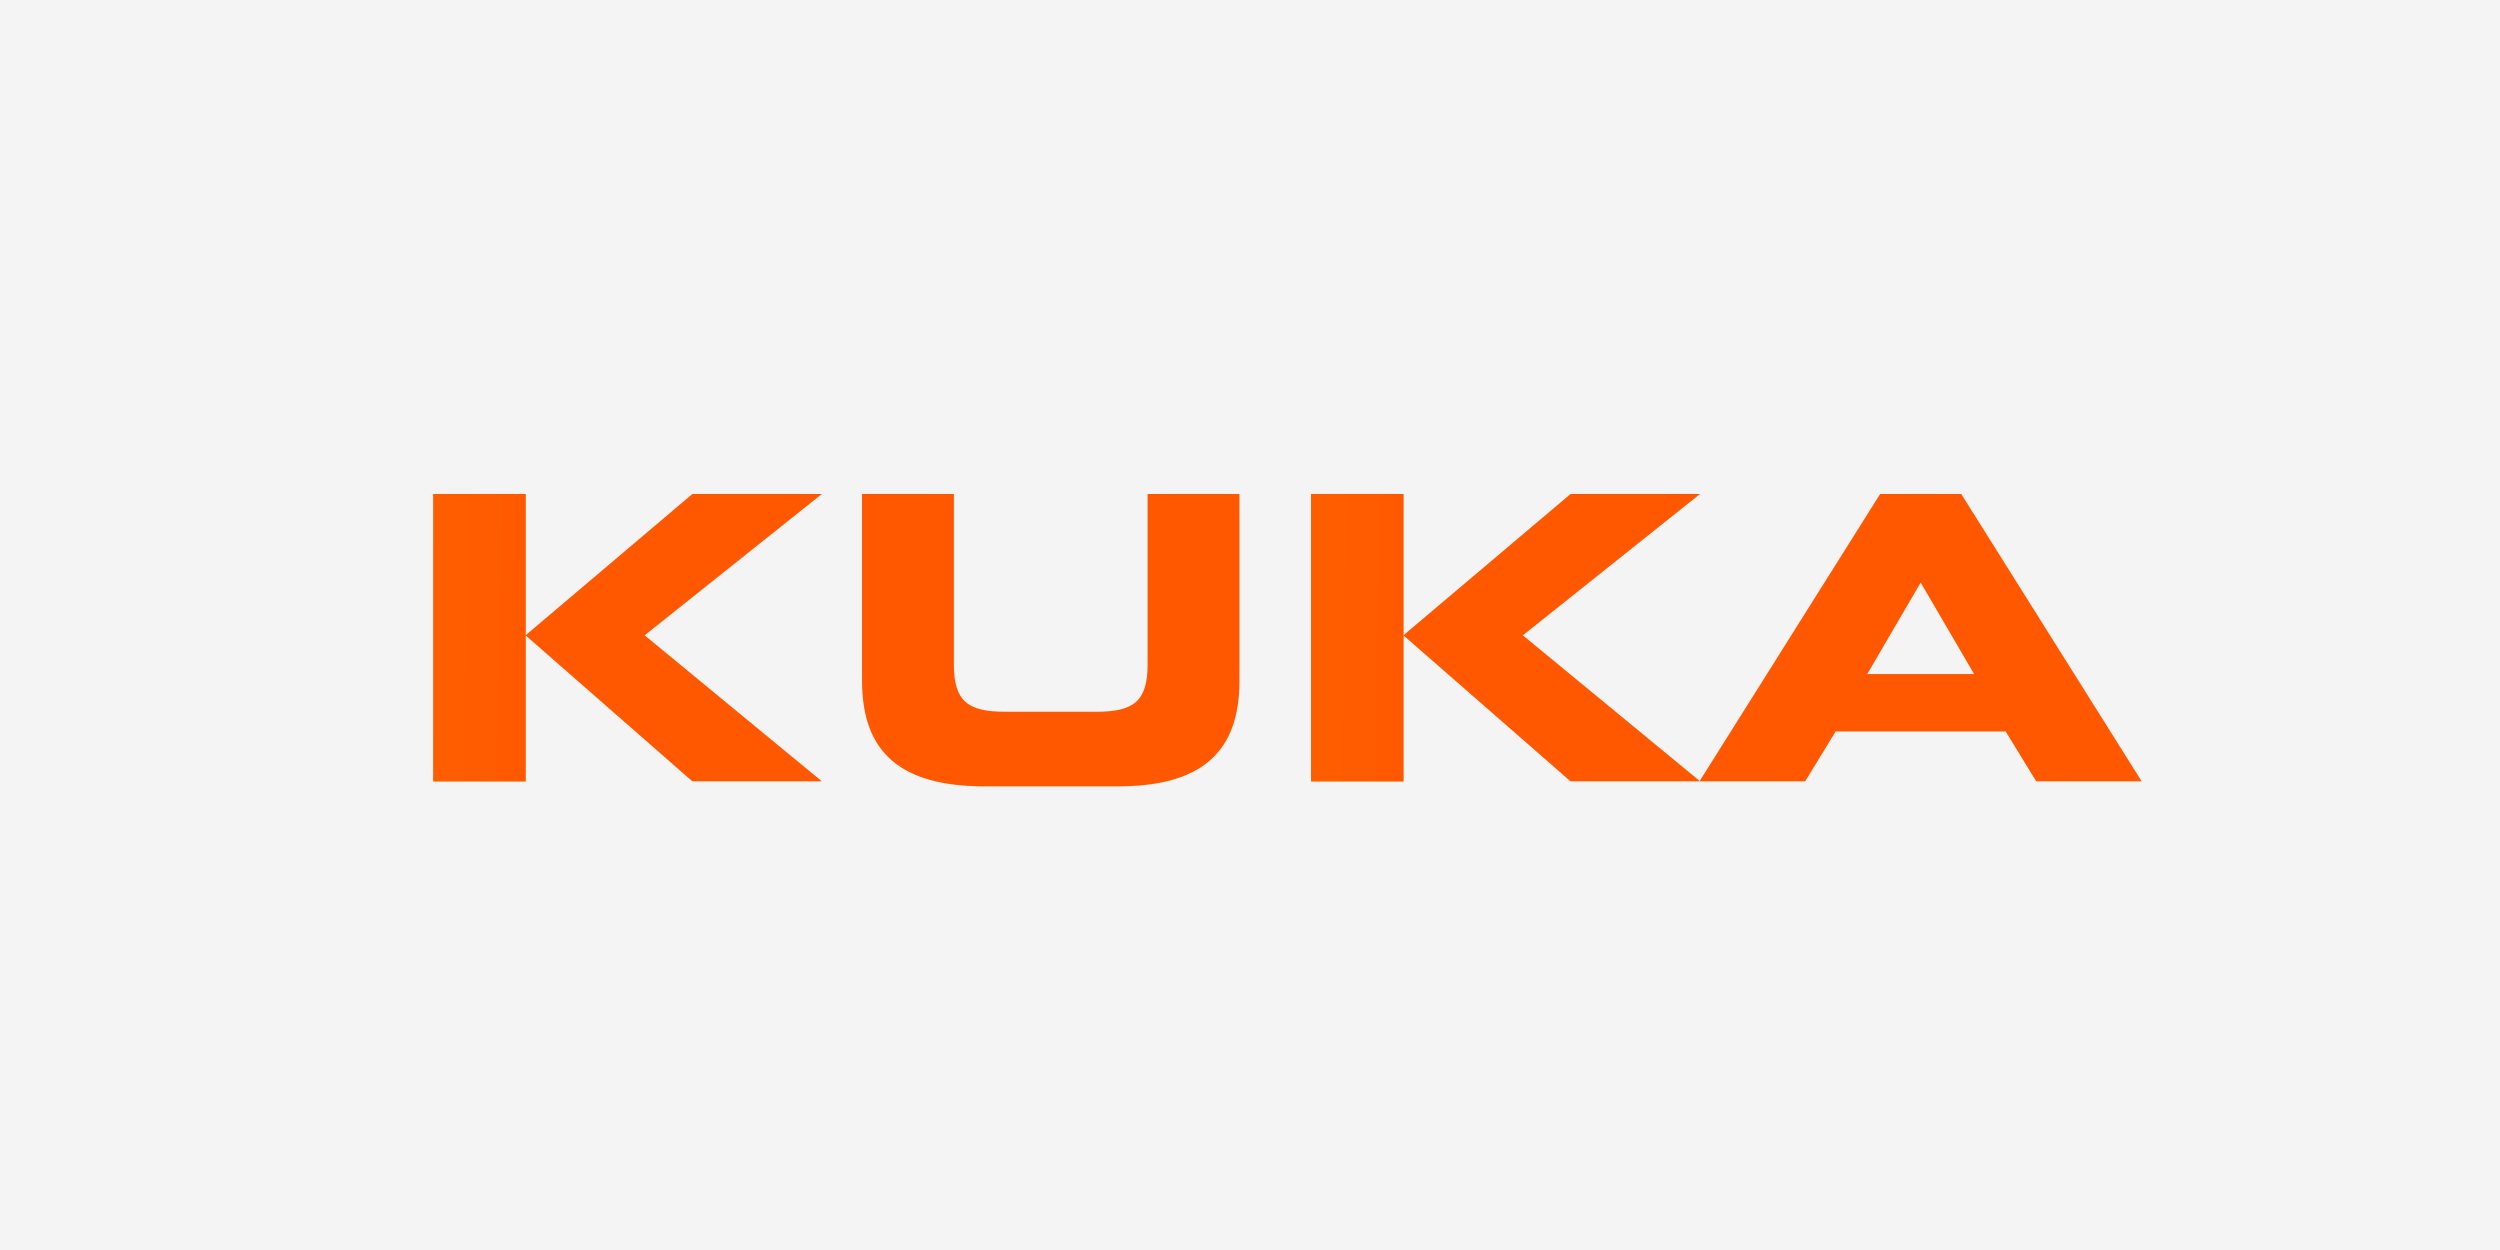 <?xml version="1.0" encoding="UTF-8"?>
<svg xmlns="http://www.w3.org/2000/svg" xmlns:xlink="http://www.w3.org/1999/xlink" width="600" height="300" viewBox="0 0 600 300">
  <rect x="0" y="0" width="600" height="300" fill="#333333" stroke="none"/>
  <defs>
    <linearGradient id="linear-gradient" x1="-0.022" y1="-20.986" x2="3.995" y2="-19.98" gradientUnits="objectBoundingBox">
      <stop offset="0" stop-color="#ff6000"></stop>
      <stop offset="1" stop-color="#ff5800"></stop>
    </linearGradient>
    <linearGradient id="linear-gradient-2" x1="-1.158" y1="-20.626" x2="2.976" y2="-19.637" xlink:href="#linear-gradient"></linearGradient>
    <linearGradient id="linear-gradient-3" x1="-9.613" y1="-20.986" x2="7.312" y2="-19.98" xlink:href="#linear-gradient"></linearGradient>
    <linearGradient id="linear-gradient-4" x1="-1.325" y1="-20.986" x2="0.788" y2="-19.98" xlink:href="#linear-gradient"></linearGradient>
    <linearGradient id="linear-gradient-5" x1="-0.275" y1="0.454" x2="1.166" y2="0.54" xlink:href="#linear-gradient"></linearGradient>
    <linearGradient id="linear-gradient-6" x1="-0.273" y1="0.454" x2="1.168" y2="0.54" xlink:href="#linear-gradient"></linearGradient>
    <clipPath id="clip-kuka">
      <rect width="600" height="300"></rect>
    </clipPath>
  </defs>
  <g id="kuka" clip-path="url(#clip-kuka)">
    <rect width="600" height="300" fill="#f4f4f4"></rect>
    <g id="KUKA-2" data-name="KUKA" transform="translate(33.583 50.383)">
      <rect id="Rechteck_4" data-name="Rechteck 4" width="480" height="207" transform="translate(-1975.583 -417.384)" fill="none"></rect>
      <g id="Gruppe_10092" data-name="Gruppe 10092" transform="translate(70.422 68.172)">
        <g id="Gruppe_10091" data-name="Gruppe 10091">
          <g id="Gruppe_10090" data-name="Gruppe 10090">
            <path id="Pfad_1626" data-name="Pfad 1626" d="M143.962,79.2l-40.035,33.922V79.2H81.8v68.964h22.127V113.122l40.035,35.042h31.081l-42.532-35.042L175.043,79.2Z" transform="translate(-81.8 -79.2)" fill="url(#linear-gradient)"></path>
            <path id="Pfad_1627" data-name="Pfad 1627" d="M269.833,120.1c0,8.782-3.272,11.365-12.312,11.365H235.653c-9.04,0-12.312-2.583-12.312-11.365V79.2H201.3v44.857c0,17.133,9.212,25.313,29.445,25.313h31.6c20.319.086,29.531-8.093,29.531-25.313V79.2H269.833Z" transform="translate(-98.414 -79.2)" fill="url(#linear-gradient-2)"></path>
            <path id="Pfad_1628" data-name="Pfad 1628" d="M326.5,79.2v68.964h22.127V79.2Z" transform="translate(-115.82 -79.2)" fill="url(#linear-gradient-3)"></path>
            <path id="Pfad_1629" data-name="Pfad 1629" d="M486.081,79.2H466.623l-43.307,68.878L380.87,113.122,423.4,79.2H392.321L352.2,113.122l40.121,35.042h56.308l7.318-11.968h40.81l7.318,11.968h25.313Zm-22.557,43.221,12.828-21.955,12.829,21.955Z" transform="translate(-119.393 -79.2)" fill="url(#linear-gradient-4)"></path>
          </g>
        </g>
      </g>
      <g id="Gruppe_10094" data-name="Gruppe 10094" transform="translate(70.422 68.172)">
        <g id="Gruppe_10093" data-name="Gruppe 10093">
          <rect id="Rechteck_5" data-name="Rechteck 5" width="22.127" height="68.964" fill="url(#linear-gradient-5)"></rect>
        </g>
      </g>
      <rect id="Rechteck_6" data-name="Rechteck 6" width="22.127" height="68.964" transform="translate(281.102 68.172)" fill="url(#linear-gradient-6)"></rect>
    </g>
  </g>
</svg>
